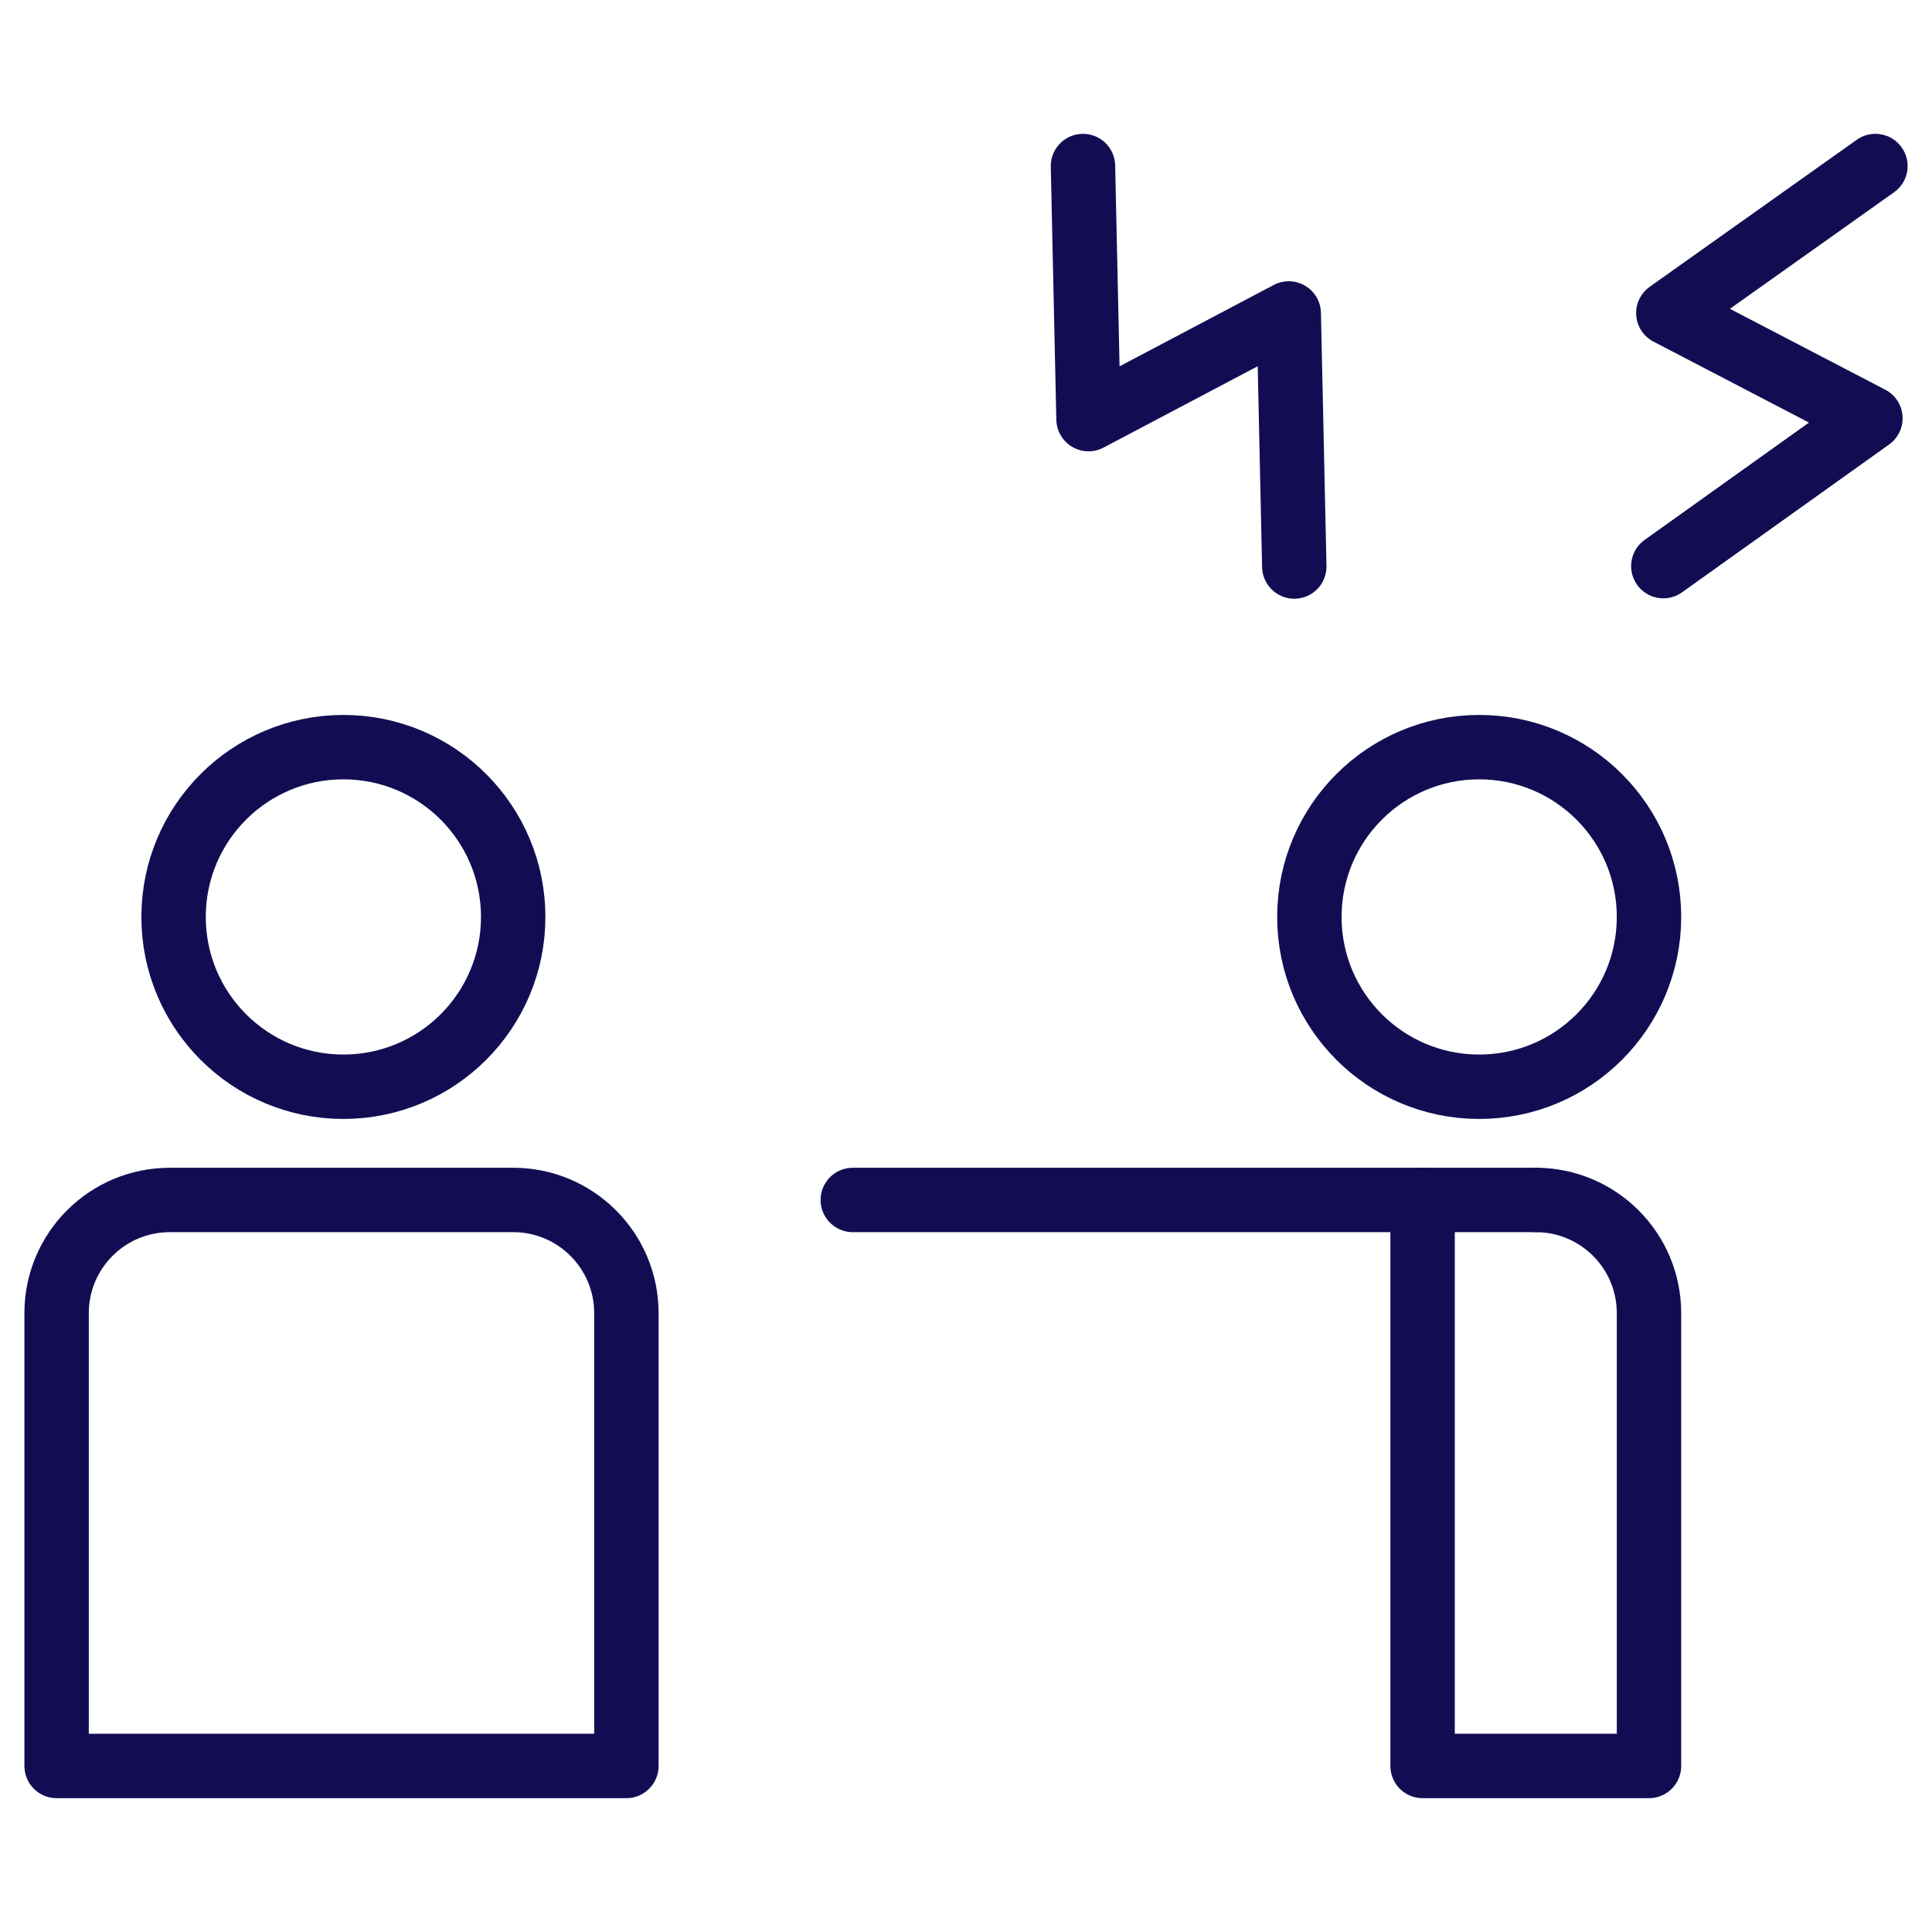<?xml version="1.0" encoding="UTF-8"?> <svg xmlns="http://www.w3.org/2000/svg" width="300" height="300" viewBox="0 0 300 300" fill="none"><mask id="mask0_2524_65369" style="mask-type:luminance" maskUnits="userSpaceOnUse" x="0" y="0" width="300" height="300"><path d="M0 3.05176e-05H300V300H0V3.05176e-05Z" fill="white"></path></mask><g mask="url(#mask0_2524_65369)"><path d="M168.164 25.782L169.024 65.079L200.117 48.673L200.977 87.969" stroke="#120D53" stroke-width="10" stroke-miterlimit="10" stroke-linecap="round" stroke-linejoin="round"></path><path d="M291.211 25.781L259.058 48.61L290.436 64.949L258.282 87.908" stroke="#120D53" stroke-width="10" stroke-miterlimit="10" stroke-linecap="round" stroke-linejoin="round"></path><path d="M79.688 142.383C79.688 156.945 67.883 168.75 53.32 168.75C38.758 168.75 26.953 156.945 26.953 142.383C26.953 127.821 38.758 116.016 53.32 116.016C67.883 116.016 79.688 127.821 79.688 142.383Z" stroke="#120D53" stroke-width="10" stroke-miterlimit="10" stroke-linecap="round" stroke-linejoin="round"></path><path d="M97.259 274.219H8.789V203.906C8.789 194.198 16.659 186.328 26.367 186.328H79.688C89.395 186.328 97.266 194.198 97.266 203.906V274.212" stroke="#120D53" stroke-width="10" stroke-miterlimit="10" stroke-linecap="round" stroke-linejoin="round"></path><path d="M238.477 186.328C248.184 186.328 256.055 194.198 256.055 203.906V274.219H220.898V186.328" stroke="#120D53" stroke-width="10" stroke-miterlimit="10" stroke-linecap="round" stroke-linejoin="round"></path><path d="M256.055 142.383C256.055 156.945 244.25 168.75 229.688 168.75C215.125 168.75 203.32 156.945 203.32 142.383C203.32 127.821 215.125 116.016 229.688 116.016C244.25 116.016 256.055 127.821 256.055 142.383Z" stroke="#120D53" stroke-width="10" stroke-miterlimit="10" stroke-linecap="round" stroke-linejoin="round"></path><path d="M132.422 186.328H238.477" stroke="#120D53" stroke-width="10" stroke-miterlimit="10" stroke-linecap="round" stroke-linejoin="round"></path></g></svg> 
